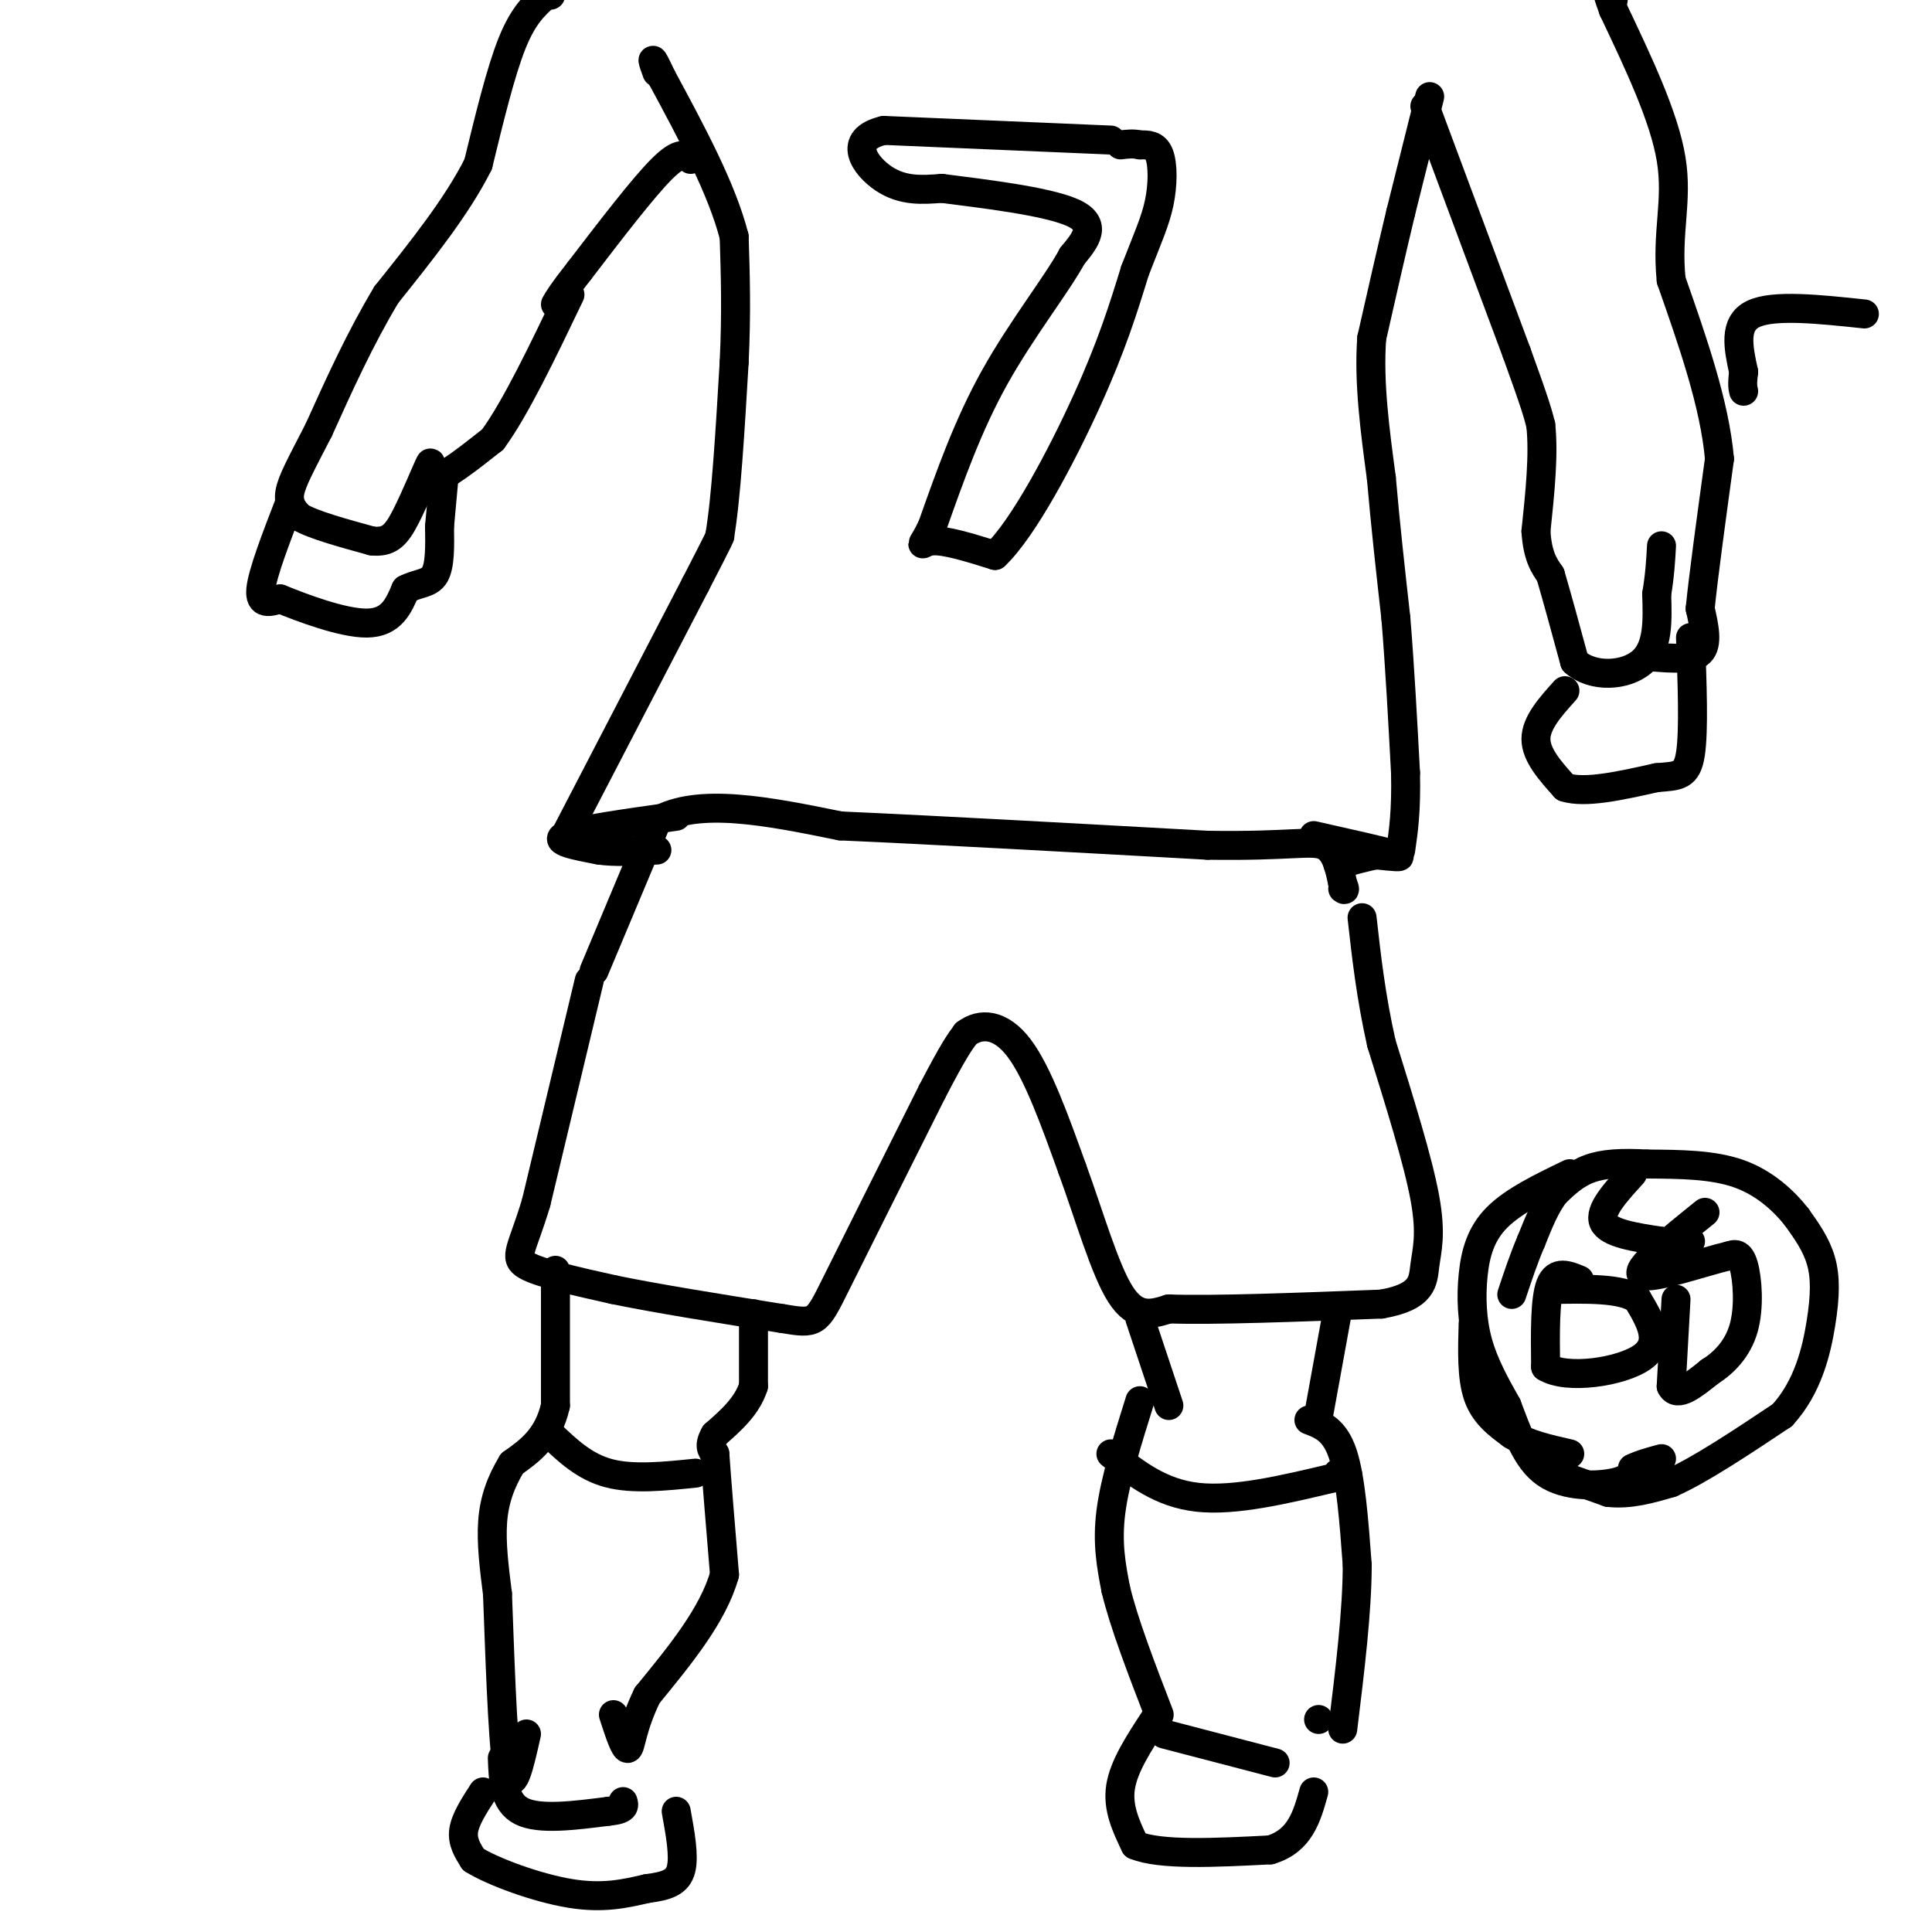 <svg viewBox='0 0 400 400' version='1.1' xmlns='http://www.w3.org/2000/svg' xmlns:xlink='http://www.w3.org/1999/xlink'><g fill='none' stroke='#000000' stroke-width='6' stroke-linecap='round' stroke-linejoin='round'><path d='M122,203c0.000,0.000 -11.000,46.000 -11,46'/><path d='M111,249c-2.956,9.822 -4.844,11.378 -2,13c2.844,1.622 10.422,3.311 18,5'/><path d='M127,267c8.833,1.833 21.917,3.917 35,6'/><path d='M162,273c7.000,1.156 7.000,1.044 11,-7c4.000,-8.044 12.000,-24.022 20,-40'/><path d='M193,226c4.500,-8.667 5.750,-10.333 7,-12'/><path d='M200,214c3.044,-2.311 7.156,-2.089 11,3c3.844,5.089 7.422,15.044 11,25'/><path d='M222,242c3.489,9.533 6.711,20.867 10,26c3.289,5.133 6.644,4.067 10,3'/><path d='M242,271c9.000,0.333 26.500,-0.333 44,-1'/><path d='M286,270c8.738,-1.512 8.583,-4.792 9,-8c0.417,-3.208 1.405,-6.345 0,-14c-1.405,-7.655 -5.202,-19.827 -9,-32'/><path d='M286,216c-2.167,-9.667 -3.083,-17.833 -4,-26'/><path d='M123,201c0.000,0.000 13.000,-31.000 13,-31'/><path d='M136,170c8.500,-5.000 23.250,-2.000 38,1'/><path d='M174,171c19.000,0.833 47.500,2.417 76,4'/><path d='M250,175c16.978,0.267 21.422,-1.067 24,0c2.578,1.067 3.289,4.533 4,8'/><path d='M278,183c0.667,1.500 0.333,1.250 0,1'/><path d='M140,169c-10.167,1.417 -20.333,2.833 -23,4c-2.667,1.167 2.167,2.083 7,3'/><path d='M124,176c3.167,0.500 7.583,0.250 12,0'/><path d='M272,173c7.417,1.667 14.833,3.333 17,4c2.167,0.667 -0.917,0.333 -4,0'/><path d='M285,177c-2.000,0.333 -5.000,1.167 -8,2'/><path d='M117,173c0.000,0.000 27.000,-52.000 27,-52'/><path d='M144,121c5.333,-10.333 5.167,-10.167 5,-10'/><path d='M149,111c1.333,-7.667 2.167,-21.833 3,-36'/><path d='M152,75c0.500,-10.333 0.250,-18.167 0,-26'/><path d='M152,49c-2.500,-9.833 -8.750,-21.417 -15,-33'/><path d='M137,16c-2.667,-5.667 -1.833,-3.333 -1,-1'/><path d='M296,20c0.000,0.000 -6.000,24.000 -6,24'/><path d='M290,44c-2.000,8.333 -4.000,17.167 -6,26'/><path d='M284,70c-0.667,9.167 0.667,19.083 2,29'/><path d='M286,99c0.833,9.667 1.917,19.333 3,29'/><path d='M289,128c0.833,10.167 1.417,21.083 2,32'/><path d='M291,160c0.167,8.000 -0.417,12.000 -1,16'/><path d='M143,33c-1.083,-0.917 -2.167,-1.833 -6,2c-3.833,3.833 -10.417,12.417 -17,21'/><path d='M120,56c-3.667,4.667 -4.333,5.833 -5,7'/><path d='M114,-1c0.000,0.000 -1.000,0.000 -1,0'/><path d='M113,-1c-2.333,2.083 -4.667,4.167 -7,10c-2.333,5.833 -4.667,15.417 -7,25'/><path d='M99,34c-4.333,8.667 -11.667,17.833 -19,27'/><path d='M80,61c-5.500,9.167 -9.750,18.583 -14,28'/><path d='M66,89c-3.600,7.022 -5.600,10.578 -6,13c-0.400,2.422 0.800,3.711 2,5'/><path d='M62,107c2.833,1.667 8.917,3.333 15,5'/><path d='M77,112c3.581,0.381 5.032,-1.166 7,-5c1.968,-3.834 4.453,-9.955 5,-11c0.547,-1.045 -0.844,2.987 1,3c1.844,0.013 6.922,-3.994 12,-8'/><path d='M102,91c4.667,-6.333 10.333,-18.167 16,-30'/><path d='M60,104c-2.833,7.333 -5.667,14.667 -6,18c-0.333,3.333 1.833,2.667 4,2'/><path d='M58,124c4.267,1.733 12.933,5.067 18,5c5.067,-0.067 6.533,-3.533 8,-7'/><path d='M84,122c2.533,-1.311 4.867,-1.089 6,-3c1.133,-1.911 1.067,-5.956 1,-10'/><path d='M91,109c0.333,-3.500 0.667,-7.250 1,-11'/><path d='M295,22c0.000,0.000 19.000,51.000 19,51'/><path d='M314,73c4.000,11.000 4.500,13.000 5,15'/><path d='M319,88c0.667,6.167 -0.167,14.083 -1,22'/><path d='M318,110c0.333,5.167 1.667,7.083 3,9'/><path d='M321,119c1.333,4.500 3.167,11.250 5,18'/><path d='M326,137c3.756,3.422 10.644,2.978 14,0c3.356,-2.978 3.178,-8.489 3,-14'/><path d='M343,123c0.667,-4.000 0.833,-7.000 1,-10'/><path d='M342,136c4.167,0.333 8.333,0.667 10,-1c1.667,-1.667 0.833,-5.333 0,-9'/><path d='M352,126c0.667,-6.667 2.333,-18.833 4,-31'/><path d='M356,95c-1.000,-11.333 -5.500,-24.167 -10,-37'/><path d='M346,58c-1.022,-9.933 1.422,-16.267 0,-25c-1.422,-8.733 -6.711,-19.867 -12,-31'/><path d='M334,2c-2.000,-5.500 -1.000,-3.750 0,-2'/><path d='M324,143c-3.000,3.333 -6.000,6.667 -6,10c0.000,3.333 3.000,6.667 6,10'/><path d='M324,163c4.167,1.333 11.583,-0.333 19,-2'/><path d='M343,161c4.511,-0.356 6.289,-0.244 7,-5c0.711,-4.756 0.356,-14.378 0,-24'/><path d='M230,29c0.000,0.000 -47.000,-2.000 -47,-2'/><path d='M183,27c-7.844,1.822 -3.956,7.378 0,10c3.956,2.622 7.978,2.311 12,2'/><path d='M195,39c7.867,1.022 21.533,2.578 27,5c5.467,2.422 2.733,5.711 0,9'/><path d='M222,53c-2.978,5.578 -10.422,15.022 -16,25c-5.578,9.978 -9.289,20.489 -13,31'/><path d='M193,109c-2.600,5.356 -2.600,3.244 0,3c2.600,-0.244 7.800,1.378 13,3'/><path d='M206,115c5.800,-5.444 13.800,-20.556 19,-32c5.200,-11.444 7.600,-19.222 10,-27'/><path d='M235,56c2.631,-6.774 4.208,-10.208 5,-14c0.792,-3.792 0.798,-7.940 0,-10c-0.798,-2.060 -2.399,-2.030 -4,-2'/><path d='M236,30c-1.333,-0.333 -2.667,-0.167 -4,0'/><path d='M115,263c0.000,0.000 0.000,28.000 0,28'/><path d='M115,291c-1.500,6.667 -5.250,9.333 -9,12'/><path d='M106,303c-2.333,3.867 -3.667,7.533 -4,12c-0.333,4.467 0.333,9.733 1,15'/><path d='M103,330c0.422,10.644 0.978,29.756 2,36c1.022,6.244 2.511,-0.378 4,-7'/><path d='M156,272c0.000,0.000 0.000,15.000 0,15'/><path d='M156,287c-1.333,4.167 -4.667,7.083 -8,10'/><path d='M148,297c-1.333,2.333 -0.667,3.167 0,4'/><path d='M148,301c0.333,4.833 1.167,14.917 2,25'/><path d='M150,326c-2.333,8.333 -9.167,16.667 -16,25'/><path d='M134,351c-3.244,6.644 -3.356,10.756 -4,11c-0.644,0.244 -1.822,-3.378 -3,-7'/><path d='M114,297c3.500,3.333 7.000,6.667 12,8c5.000,1.333 11.500,0.667 18,0'/><path d='M104,364c0.167,4.583 0.333,9.167 4,11c3.667,1.833 10.833,0.917 18,0'/><path d='M126,375c3.500,-0.333 3.250,-1.167 3,-2'/><path d='M100,371c-1.833,2.833 -3.667,5.667 -4,8c-0.333,2.333 0.833,4.167 2,6'/><path d='M98,385c4.044,2.533 13.156,5.867 20,7c6.844,1.133 11.422,0.067 16,-1'/><path d='M134,391c4.089,-0.511 6.311,-1.289 7,-4c0.689,-2.711 -0.156,-7.356 -1,-12'/><path d='M236,273c0.000,0.000 6.000,18.000 6,18'/><path d='M277,271c0.000,0.000 -4.000,22.000 -4,22'/><path d='M236,290c-2.583,8.250 -5.167,16.500 -6,23c-0.833,6.500 0.083,11.250 1,16'/><path d='M231,329c1.667,7.000 5.333,16.500 9,26'/><path d='M271,294c2.667,1.000 5.333,2.000 7,7c1.667,5.000 2.333,14.000 3,23'/><path d='M281,324c0.000,9.500 -1.500,21.750 -3,34'/><path d='M230,301c5.167,4.083 10.333,8.167 18,9c7.667,0.833 17.833,-1.583 28,-4'/><path d='M276,306c4.833,-0.833 2.917,-0.917 1,-1'/><path d='M239,356c-3.167,4.833 -6.333,9.667 -7,14c-0.667,4.333 1.167,8.167 3,12'/><path d='M235,382c5.167,2.167 16.583,1.583 28,1'/><path d='M263,383c6.167,-1.833 7.583,-6.917 9,-12'/><path d='M241,359c0.000,0.000 23.000,6.000 23,6'/><path d='M273,356c0.000,0.000 0.000,0.000 0,0'/><path d='M325,243c-5.780,2.786 -11.560,5.571 -15,9c-3.440,3.429 -4.542,7.500 -5,12c-0.458,4.500 -0.274,9.429 1,14c1.274,4.571 3.637,8.786 6,13'/><path d='M312,291c1.952,5.024 3.833,11.083 8,14c4.167,2.917 10.619,2.690 14,2c3.381,-0.690 3.690,-1.845 4,-3'/><path d='M338,304c1.667,-0.833 3.833,-1.417 6,-2'/><path d='M319,304c0.000,0.000 14.000,5.000 14,5'/><path d='M333,309c4.500,0.500 8.750,-0.750 13,-2'/><path d='M346,307c6.000,-2.667 14.500,-8.333 23,-14'/><path d='M369,293c5.310,-5.798 7.083,-13.292 8,-19c0.917,-5.708 0.976,-9.631 0,-13c-0.976,-3.369 -2.988,-6.185 -5,-9'/><path d='M372,252c-2.600,-3.311 -6.600,-7.089 -12,-9c-5.400,-1.911 -12.200,-1.956 -19,-2'/><path d='M341,241c-5.311,-0.311 -9.089,-0.089 -12,1c-2.911,1.089 -4.956,3.044 -7,5'/><path d='M322,247c-2.000,2.500 -3.500,6.250 -5,10'/><path d='M317,257c-1.500,3.500 -2.750,7.250 -4,11'/><path d='M305,274c-0.167,5.583 -0.333,11.167 1,15c1.333,3.833 4.167,5.917 7,8'/><path d='M313,297c3.167,2.000 7.583,3.000 12,4'/><path d='M347,269c0.000,0.000 -1.000,18.000 -1,18'/><path d='M346,287c1.167,2.500 4.583,-0.250 8,-3'/><path d='M354,284c2.786,-1.750 5.750,-4.625 7,-9c1.250,-4.375 0.786,-10.250 0,-13c-0.786,-2.750 -1.893,-2.375 -3,-2'/><path d='M358,260c-5.044,1.156 -16.156,5.044 -18,4c-1.844,-1.044 5.578,-7.022 13,-13'/><path d='M327,265c-2.417,-1.000 -4.833,-2.000 -6,1c-1.167,3.000 -1.083,10.000 -1,17'/><path d='M320,283c4.333,2.733 15.667,1.067 20,-2c4.333,-3.067 1.667,-7.533 -1,-12'/><path d='M339,269c-3.167,-2.333 -10.583,-2.167 -18,-2'/><path d='M338,243c-3.500,3.833 -7.000,7.667 -6,10c1.000,2.333 6.500,3.167 12,4'/><path d='M344,257c3.000,0.667 4.500,0.333 6,0'/><path d='M386,65c-9.417,-1.000 -18.833,-2.000 -23,0c-4.167,2.000 -3.083,7.000 -2,12'/><path d='M361,77c-0.333,2.667 -0.167,3.333 0,4'/></g>
</svg>